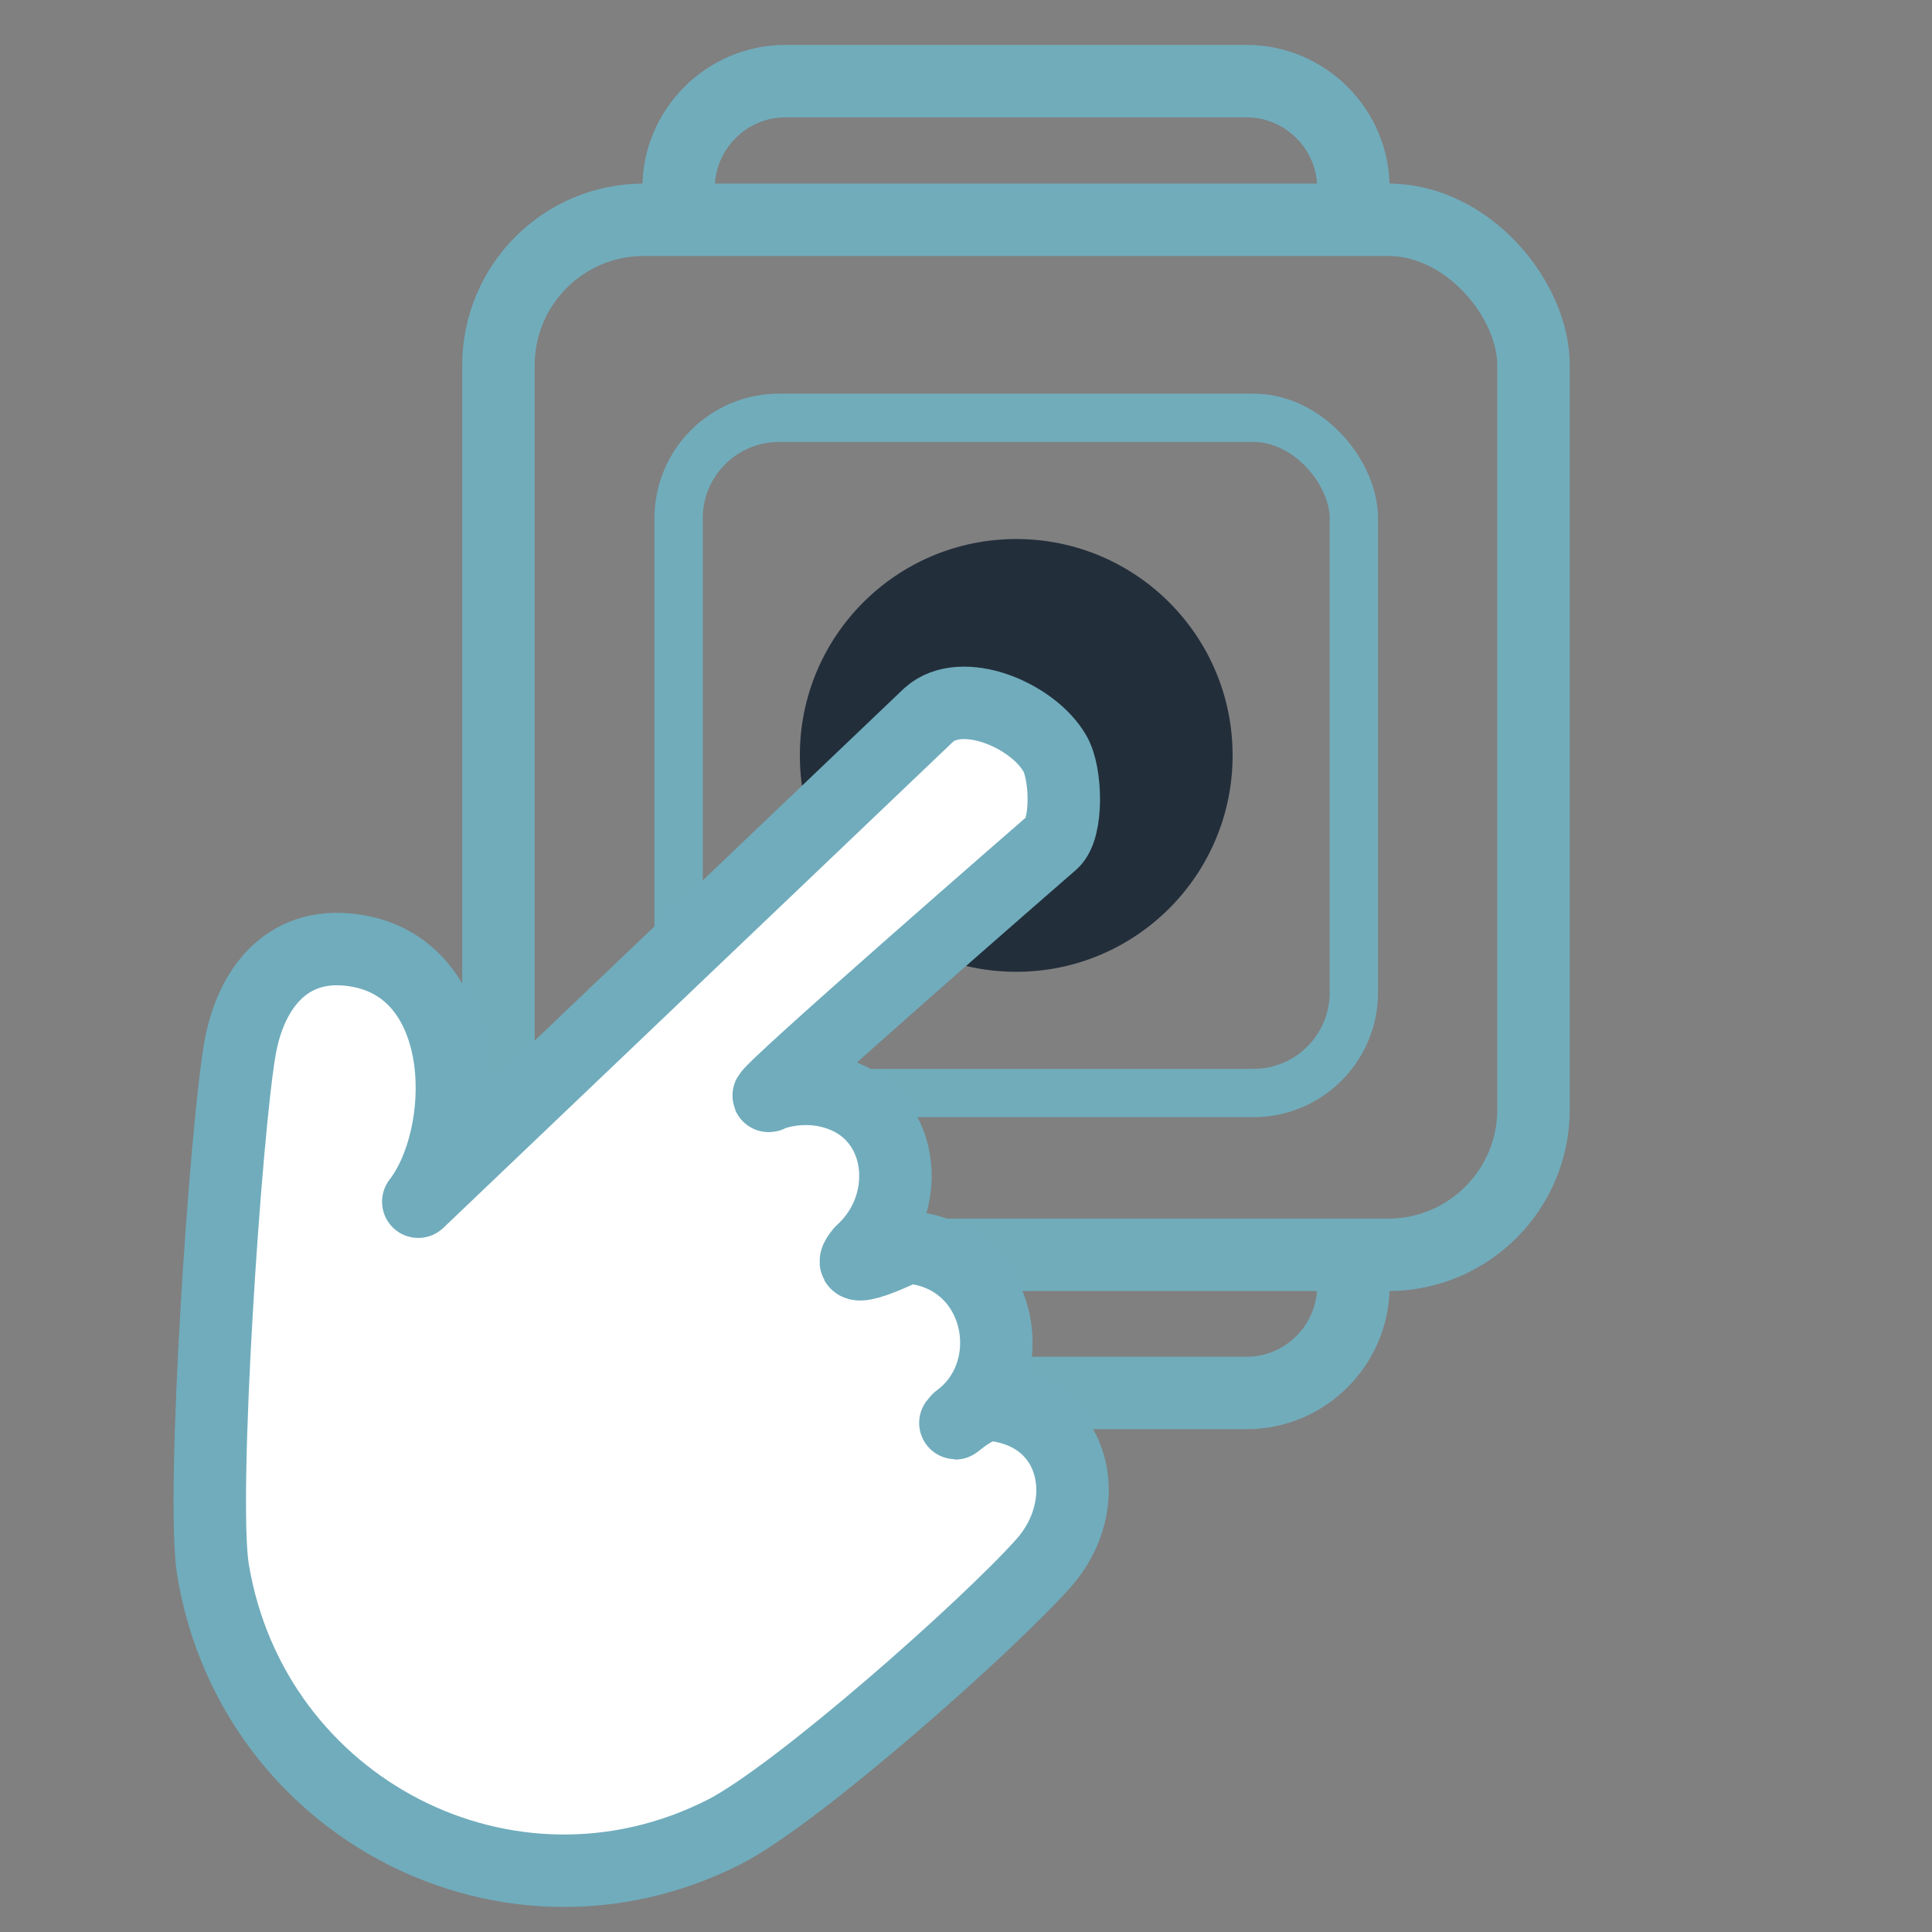 <svg viewBox="0 0 40 40" version="1.1" xmlns="http://www.w3.org/2000/svg" id="Layer_1">
  
  <rect x="0" y="0" width="40" height="40" fill="#808080" stroke="none"/>
  
  <defs>
    <style>
      .st0, .st1 {
        fill: none;
        stroke: #71acbb;
        stroke-miterlimit: 10;
      }

      .st0, .st2 {
        stroke-width: 1.5px;
      }

      .st3 {
        fill: #232e3b;
      }

      .st2 {
        fill: #fff;
        stroke: #70acbc;
        stroke-linecap: round;
        stroke-linejoin: round;
      }
    </style>
  </defs>
  <circle r="4.48" cy="15.64" cx="21.04" class="st3"></circle>
  <rect ry="2.08" rx="2.08" height="13.98" width="13.98" y="8.65" x="14.05" class="st1"></rect>
  <rect ry="3.01" rx="3.01" height="21.43" width="21.43" y="4.55" x="10.32" class="st0"></rect>
  <path d="M28.02,3.89c0-1.22-1-2.21-2.21-2.21h-9.55c-1.22,0-2.21,1-2.21,2.21" class="st0"></path>
  <path d="M14.05,26.63c0,1.22,1,2.21,2.21,2.21h9.55c1.22,0,2.21-1,2.21-2.21" class="st0"></path>
  <path d="M15.92,22.68c.67-.25,1.25-.08,1.25-.08,1.57.37,1.79,2.31.66,3.32-.52.63.95-.1.95-.1,1.96.14,2.44,2.56,1.06,3.57-.26.3.33-.36.75-.3,1.71.21,2.09,2.07,1.01,3.28-1.19,1.33-5.08,4.77-6.59,5.55-4.46,2.28-9.78-.47-10.6-5.42-.25-1.52.26-9.1.56-10.8.22-1.24,1-2.3,2.5-2,2.28.46,2.25,3.8,1.19,5.18l10.57-10.08c.68-.61,2.15,0,2.61.8.24.41.27,1.55-.05,1.84,0,0-6.11,5.31-5.87,5.25Z" class="st2"></path>
</svg>